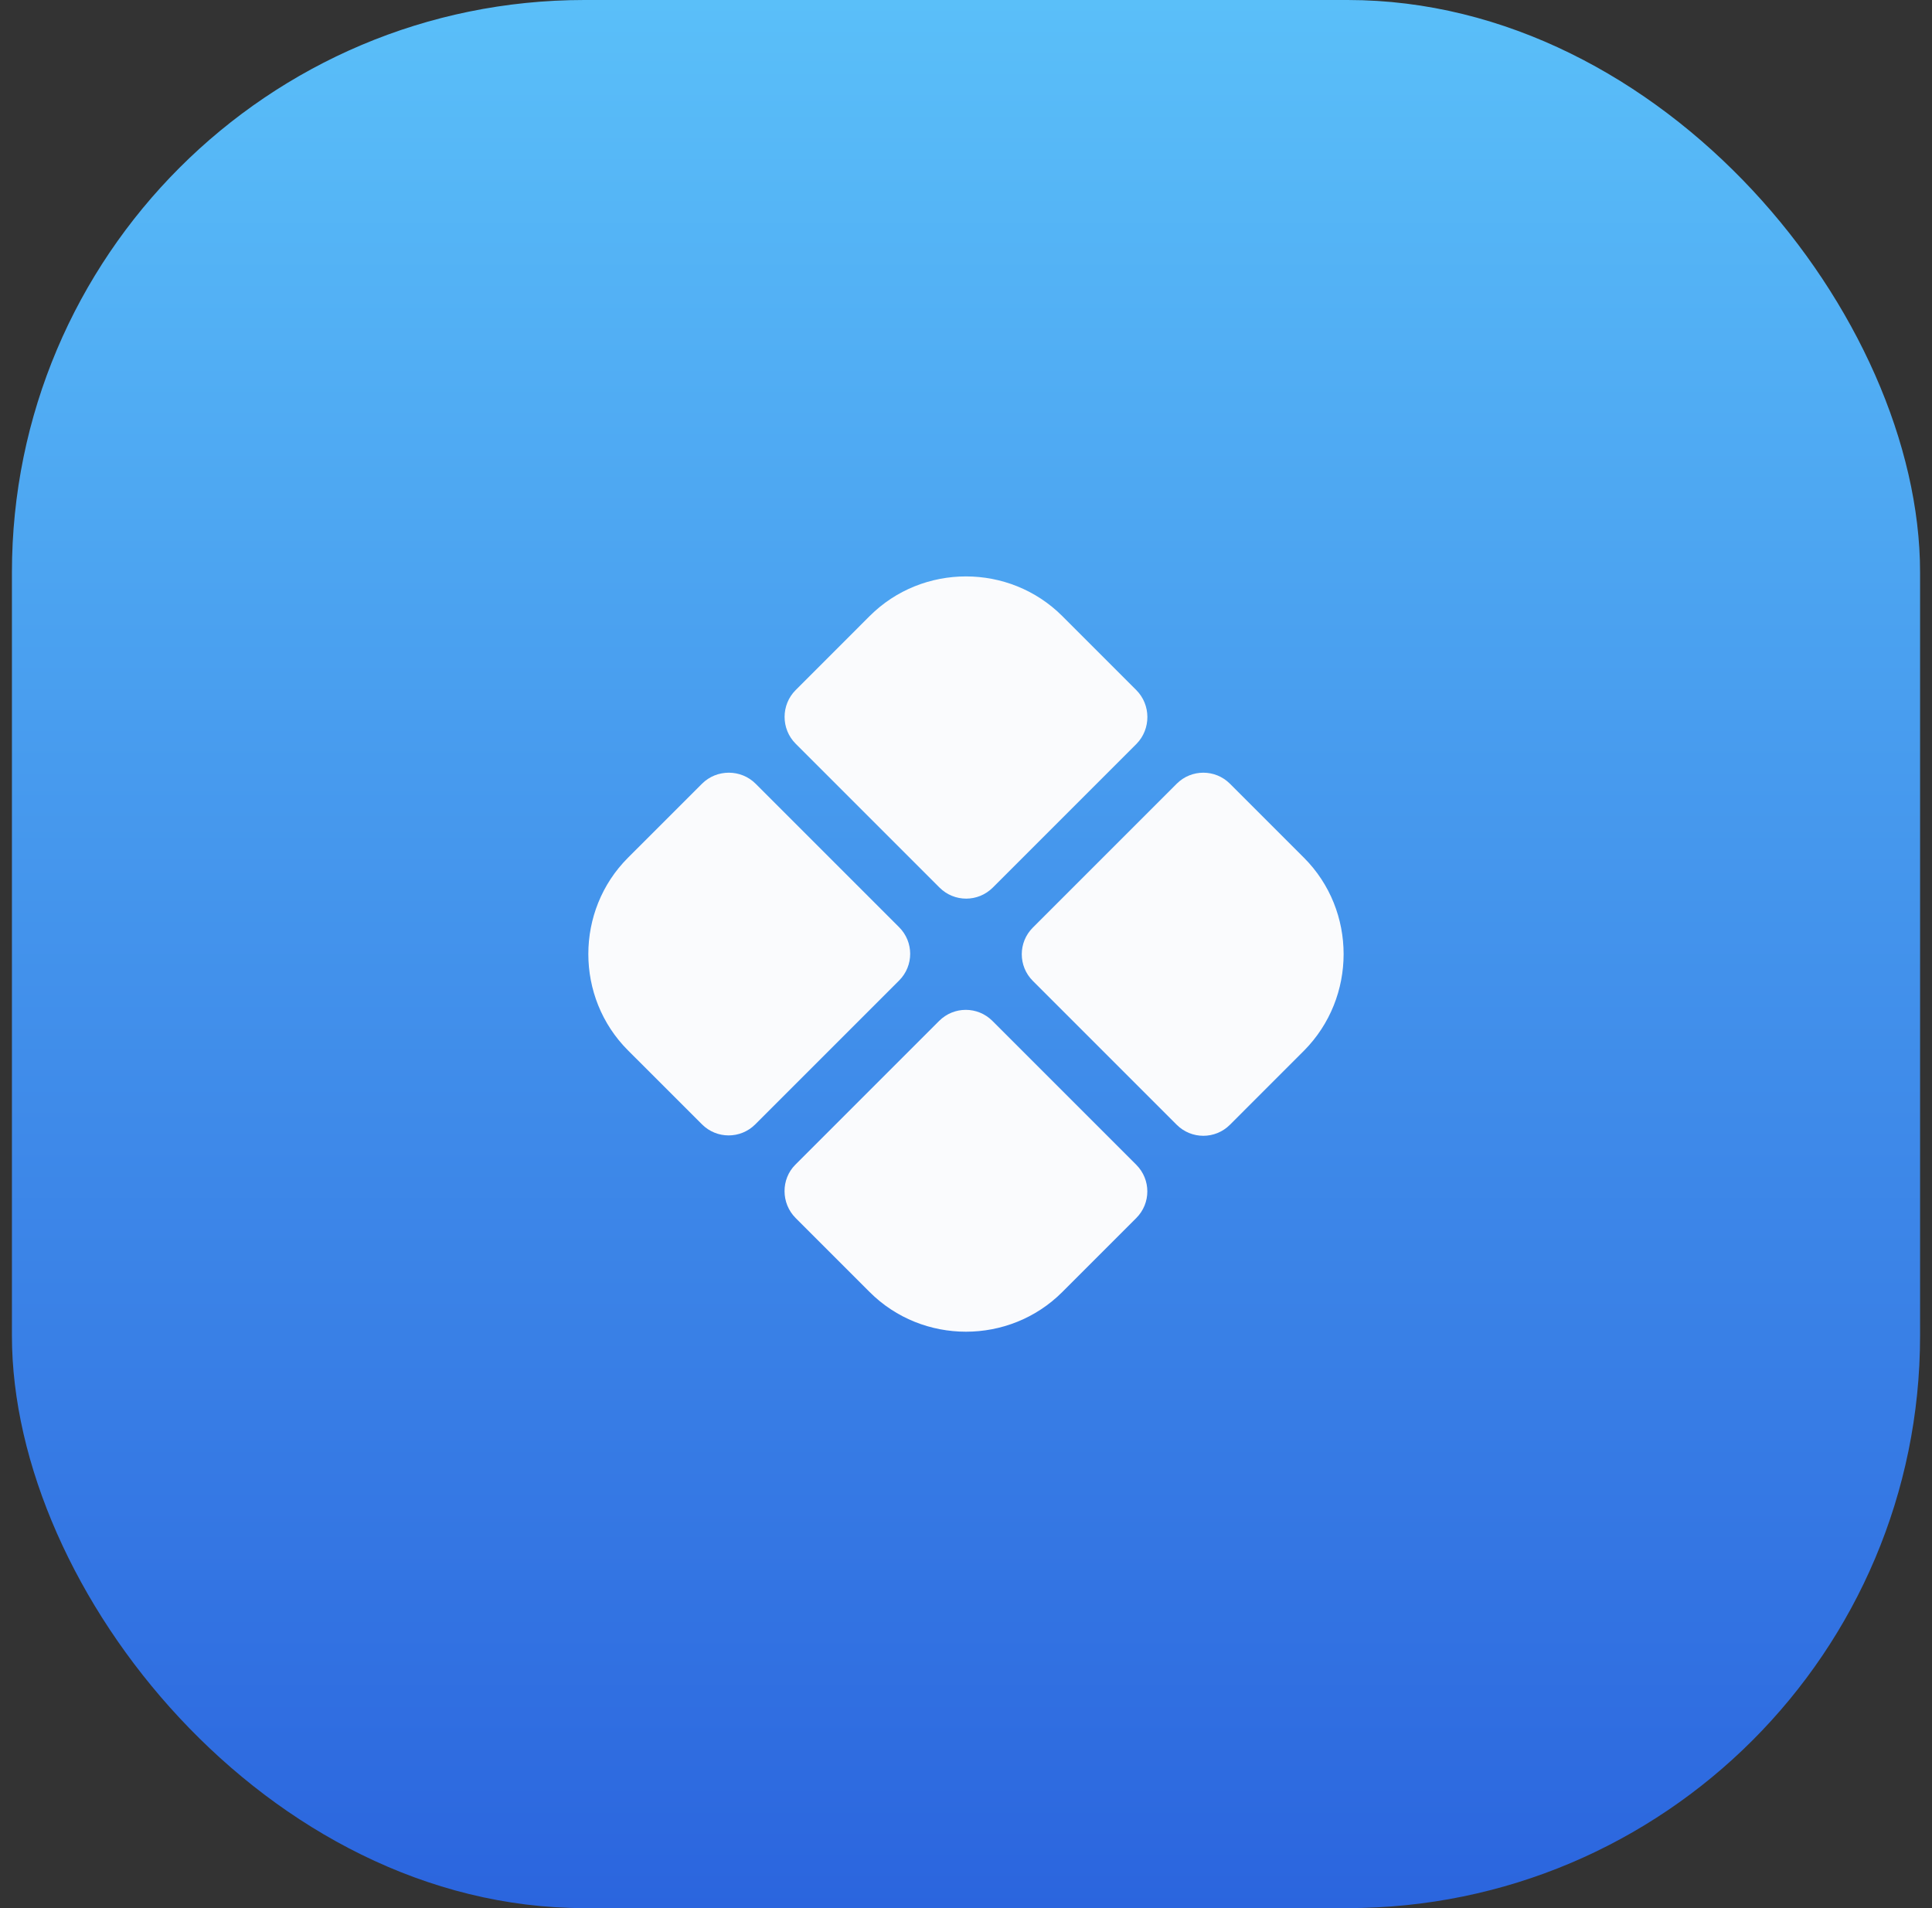 <svg width="81" height="80" viewBox="0 0 81 80" fill="none" xmlns="http://www.w3.org/2000/svg">
<rect x="0" y="0" width="81" height="80" fill="#333333" stroke="none"/>
<rect x="0.5" width="80" height="80" rx="24" fill="url(#paint0_linear_2059_19829)"/>
<path d="M47.639 28.933L44.536 25.829C42.319 23.613 38.678 23.613 36.461 25.829L33.358 28.933C32.74 29.55 32.74 30.563 33.358 31.181L39.39 37.213C40.008 37.831 41.005 37.831 41.623 37.213L47.655 31.181C48.257 30.563 48.257 29.55 47.639 28.933Z" fill="#FAFBFD"/>
<path d="M29.432 32.859L26.328 35.962C24.112 38.179 24.112 41.821 26.328 44.038L29.432 47.141C30.049 47.758 31.047 47.758 31.664 47.141L37.697 41.108C38.314 40.491 38.314 39.493 37.697 38.876L31.68 32.859C31.063 32.242 30.049 32.242 29.432 32.859Z" fill="#FAFBFD"/>
<path d="M54.669 35.962L51.566 32.859C50.949 32.242 49.951 32.242 49.334 32.859L43.301 38.892C42.684 39.509 42.684 40.507 43.301 41.124L49.334 47.157C49.951 47.774 50.949 47.774 51.566 47.157L54.669 44.053C56.886 41.821 56.886 38.179 54.669 35.962Z" fill="#FAFBFD"/>
<path d="M33.358 51.068L36.461 54.171C38.678 56.388 42.319 56.388 44.536 54.171L47.639 51.068C48.257 50.45 48.257 49.453 47.639 48.835L41.607 42.803C40.989 42.185 39.992 42.185 39.374 42.803L33.342 48.835C32.74 49.437 32.74 50.45 33.358 51.068Z" fill="#FAFBFD"/>
<defs>
<linearGradient id="paint0_linear_2059_19829" x1="40.5" y1="0" x2="40.5" y2="80" gradientUnits="userSpaceOnUse">
<stop stop-color="#5ABFF9"/>
<stop offset="1" stop-color="#2B65DE"/>
</linearGradient>
</defs>
</svg>
